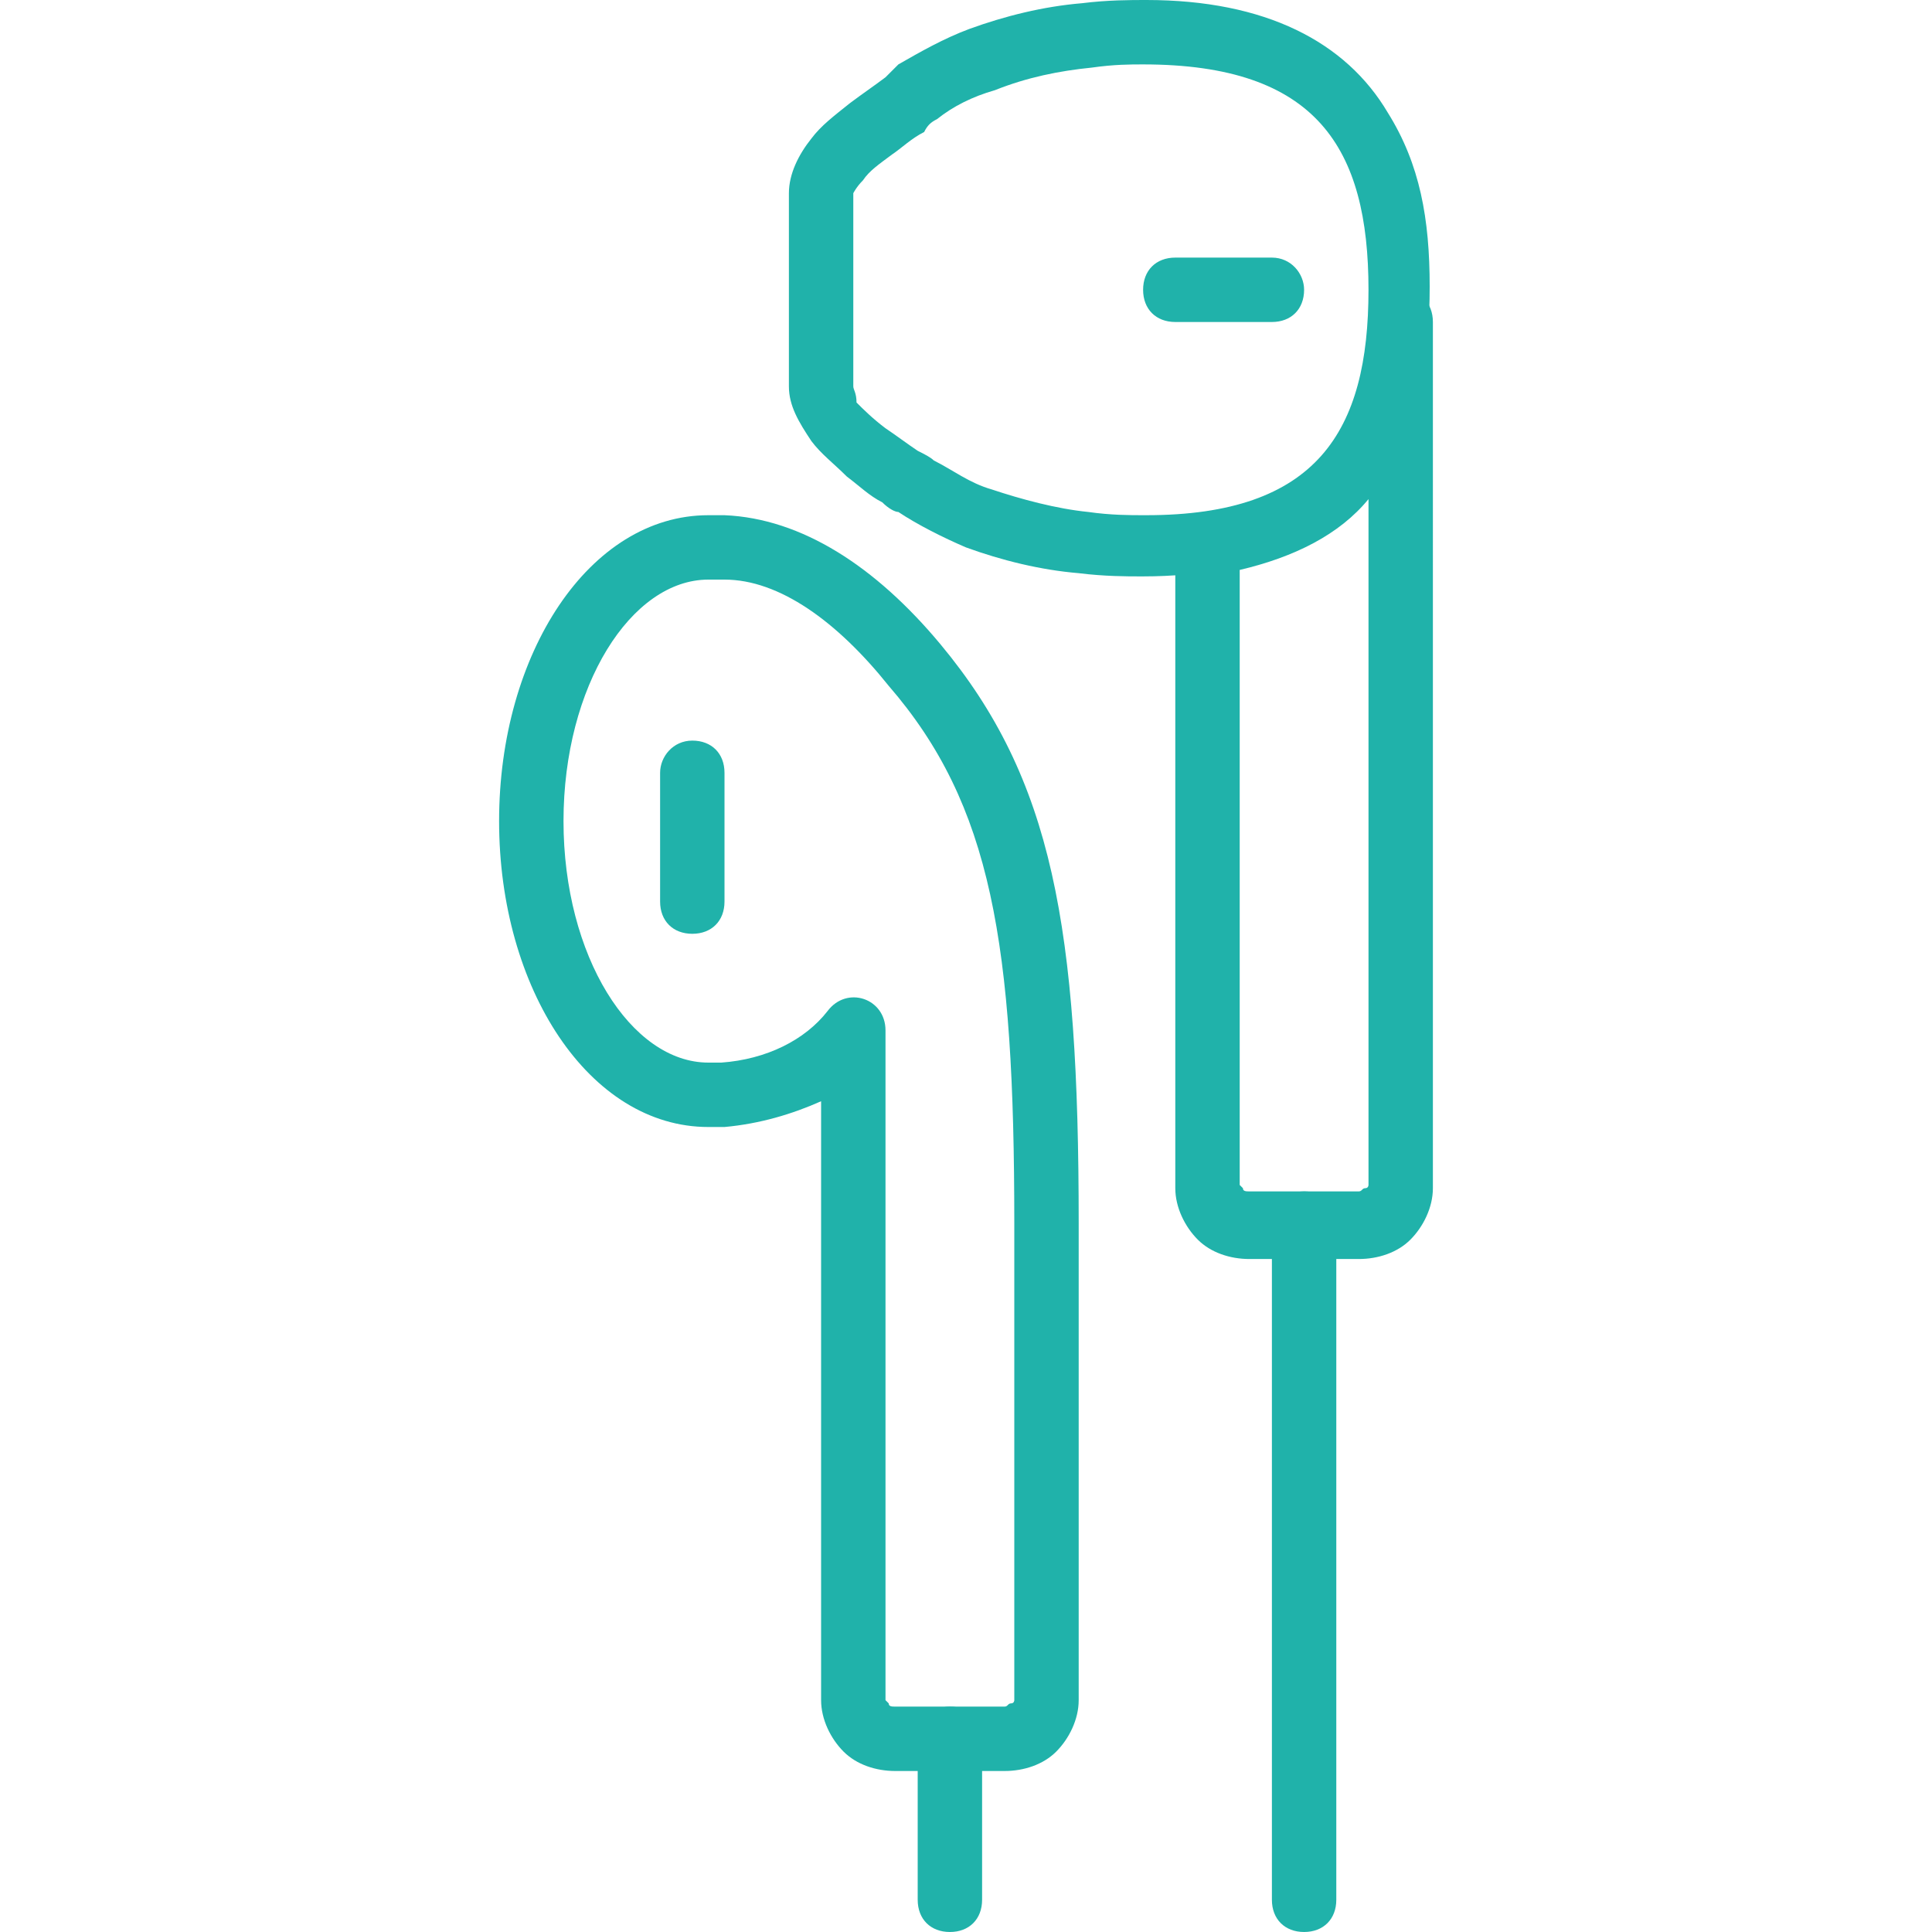 <?xml version="1.0" encoding="iso-8859-1"?>
<!-- Uploaded to: SVG Repo, www.svgrepo.com, Generator: SVG Repo Mixer Tools -->
<svg fill="#20b2aa" height="100px" width="100px" version="1.1" id="Layer_1" xmlns="http://www.w3.org/2000/svg" xmlns:xlink="http://www.w3.org/1999/xlink" 
	 viewBox="0 0 512 512" xml:space="preserve">
<g>
	<g>
		<path d="M367.787,29.867C356.693,11.093,335.36,0,303.787,0c-4.267,0-10.24,0-17.067,0.853c-10.24,0.853-20.48,3.413-29.867,6.827
			c-6.827,2.56-12.8,5.973-18.773,9.387c-0.853,0.853-1.707,1.707-3.413,3.413c-3.413,2.56-5.973,4.267-9.387,6.827
			c-4.267,3.413-7.68,5.973-10.24,9.387c-3.413,4.267-5.973,9.387-5.973,14.507v51.2c0,5.12,2.56,9.387,5.973,14.507
			c2.56,3.413,5.973,5.973,9.387,9.387c3.413,2.56,5.973,5.12,9.387,6.827c1.707,1.707,3.413,2.56,4.267,2.56
			c5.12,3.413,11.947,6.827,17.92,9.387c9.387,3.413,19.627,5.973,29.867,6.827c6.827,0.853,12.8,0.853,16.213,0.853
			c0.853,0,0.853,0,0.853,0c31.573,0,52.907-11.093,64.853-30.72c8.533-13.653,11.093-28.16,11.093-46.08
			S376.32,43.52,367.787,29.867z M303.787,136.533c0,0,0,0-0.853,0c-3.413,0-8.533,0-14.507-0.853
			c-8.533-0.853-17.92-3.413-25.6-5.973c-5.973-1.707-10.24-5.12-15.36-7.68c-0.853-0.853-2.56-1.707-4.267-2.56
			c-2.56-1.707-5.973-4.267-8.533-5.973c-3.413-2.56-5.973-5.12-7.68-6.827c0-2.56-0.853-3.413-0.853-4.267V51.2
			c0,0,0.853-1.707,2.56-3.413c1.707-2.56,4.267-4.267,7.68-6.827c2.56-1.707,5.12-4.267,8.533-5.973
			c0.853-1.707,1.707-2.56,3.413-3.413c4.267-3.413,9.387-5.973,15.36-7.68c8.533-3.413,17.067-5.12,25.6-5.973
			c5.973-0.853,10.24-0.853,13.653-0.853c46.08,0,59.733,22.187,59.733,59.733C362.667,114.347,349.013,136.533,303.787,136.533z"/>
	</g>
</g>
<g>
	<g>
		<path d="M371.2,76.8c-5.12,0-8.533,3.413-8.533,8.533c-0.853,27.307-12.8,46.08-43.52,50.347c-4.267,0.853-7.68,4.267-7.68,8.533
			V314.88c0,5.12,2.56,10.24,5.973,13.653c3.413,3.413,8.533,5.12,13.653,5.12h29.013c5.12,0,10.24-1.707,13.653-5.12
			s5.973-8.533,5.973-13.653V85.333C379.733,80.213,376.32,76.8,371.2,76.8z M362.667,314.027c0,0,0,0.853-0.853,0.853
			s-0.853,0.853-1.707,0.853h-29.013c-0.853,0-1.707,0-1.707-0.853l-0.853-0.853V151.04c14.507-3.413,26.453-9.387,34.133-18.773
			V314.027z"/>
	</g>
</g>
<g>
	<g>
		<path d="M345.6,315.733c-5.12,0-8.533,4.267-8.533,8.533v179.2c0,5.12,3.413,8.533,8.533,8.533c5.12,0,8.533-3.413,8.533-8.533
			v-179.2C354.133,319.147,350.72,315.733,345.6,315.733z"/>
	</g>
</g>
<g>
	<g>
		<path d="M251.733,452.267c-5.12,0-8.533,4.267-8.533,8.533v42.667c0,5.12,3.413,8.533,8.533,8.533s8.533-3.413,8.533-8.533V460.8
			C260.267,455.68,256.853,452.267,251.733,452.267z"/>
	</g>
</g>
<g>
	<g>
		<path d="M249.173,170.667c-17.067-20.48-36.693-33.28-57.173-34.133h-4.267c-31.573,0-55.467,36.693-55.467,81.067
			c0,44.373,23.893,81.067,55.467,81.067H192c9.387-0.853,17.92-3.413,25.6-6.827v158.72c0,5.12,2.56,10.24,5.973,13.653
			c3.413,3.413,8.533,5.12,13.653,5.12h29.013c5.12,0,10.24-1.707,13.653-5.12s5.973-8.533,5.973-13.653V324.267
			C285.867,245.76,279.04,206.507,249.173,170.667z M268.8,450.56c0,0,0,0.853-0.853,0.853s-0.853,0.853-1.707,0.853h-29.013
			c-0.853,0-1.707,0-1.707-0.853l-0.853-0.853V273.067c0-8.533-10.24-11.947-15.36-5.12c-5.973,7.68-16.213,12.8-28.16,13.653
			h-3.413c-20.48,0-38.4-28.16-38.4-64c0-35.84,17.92-64,38.4-64H192c14.507,0,29.867,11.093,43.52,28.16
			c27.307,31.573,33.28,68.267,33.28,142.507V450.56z"/>
	</g>
</g>
<g>
	<g>
		<path d="M183.467,196.267c-5.12,0-8.533,4.267-8.533,8.533v34.133c0,5.12,3.413,8.533,8.533,8.533s8.533-3.413,8.533-8.533V204.8
			C192,199.68,188.587,196.267,183.467,196.267z"/>
	</g>
</g>
<g>
	<g>
		<path d="M337.067,68.267h-25.6c-5.12,0-8.533,3.413-8.533,8.533s3.413,8.533,8.533,8.533h25.6c5.12,0,8.533-3.413,8.533-8.533
			C345.6,72.533,342.187,68.267,337.067,68.267z"/>
	</g>
</g>
</svg>